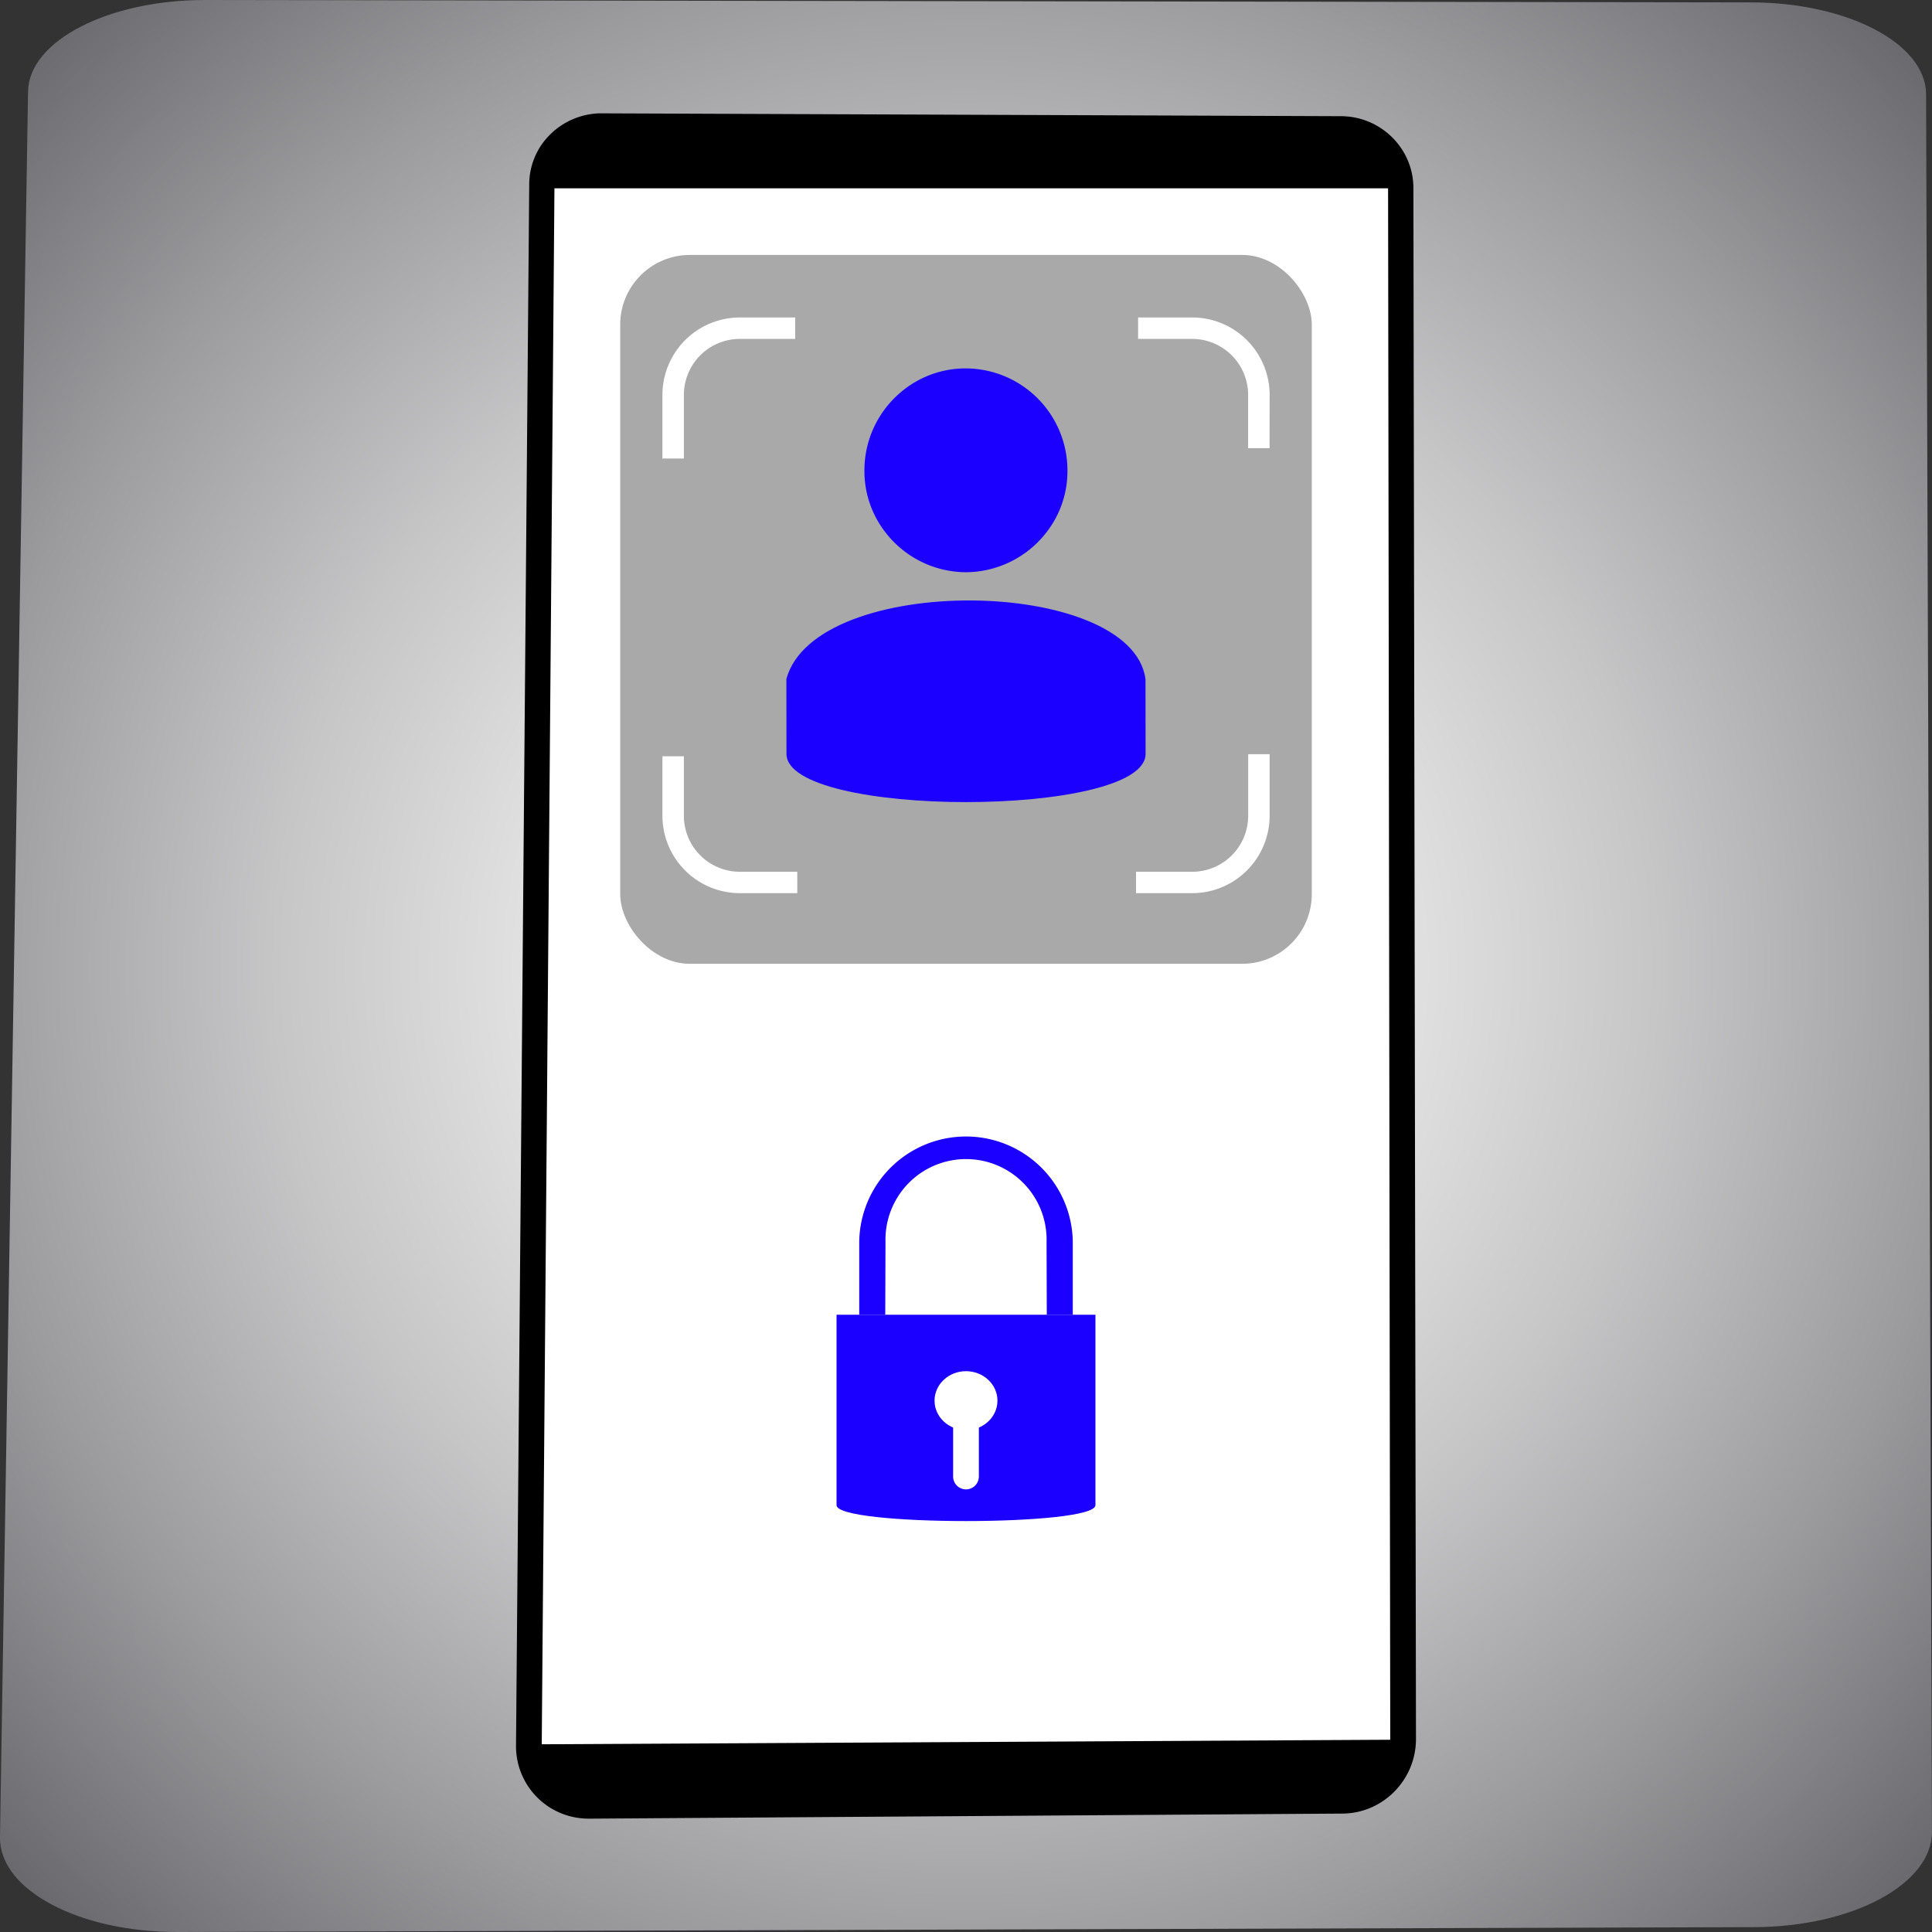 <svg xmlns="http://www.w3.org/2000/svg" xmlns:xlink="http://www.w3.org/1999/xlink" viewBox="0 0 1163.5 1163.5"><rect x="0" y="0" width="1163.5" height="1163.5" fill="#333333" stroke="none"/><defs><style>.cls-1{fill:url(#Gradiente_sem_nome_5);}.cls-2{fill:#fff;}.cls-3{fill:#a9a9aa;}.cls-4{fill:#1b00ff;}</style><radialGradient id="Gradiente_sem_nome_5" cx="581.75" cy="581.75" r="865.76" gradientUnits="userSpaceOnUse"><stop offset="0" stop-color="#fff"/><stop offset="0.12" stop-color="#f8f8f8"/><stop offset="0.28" stop-color="#e5e5e6"/><stop offset="0.48" stop-color="#c6c6c7"/><stop offset="0.7" stop-color="#9b9a9d"/><stop offset="0.94" stop-color="#646368"/><stop offset="1" stop-color="#56555a"/></radialGradient></defs><g id="Camada_2" data-name="Camada 2"><g id="Face_scan" data-name="Face scan"><path class="cls-1" d="M107.22,1163.5l949.24-2.93c59.23-.18,107.14-25.93,107-57.49L1159.93,56.69c-.1-30.44-47.25-55.16-105.34-55.25L123.79,0C65.25-.09,17.37,24.59,16.88,55.17L0,1106.39C-.5,1138.1,47.51,1163.68,107.22,1163.5Z"/><path d="M349.25,1094.92a47.39,47.39,0,0,0,5.73.32l453.59-3.06c24.33-.17,44.21-20.35,44.17-45l-1.56-934c0-23.74-19.62-43.11-43.48-43.21L362.81,68.26c-.69,0-1.39,0-2.09,0a44.17,44.17,0,0,0-29.47,12.8,42.25,42.25,0,0,0-12.54,29.74l-7.95,940.33A43.6,43.6,0,0,0,349.25,1094.92Z"/><polygon class="cls-2" points="333.9 113.39 326.25 1050.45 837.24 1047.72 835.94 113.39 333.9 113.39"/><rect class="cls-3" x="373.51" y="153.53" width="416.48" height="426.89" rx="41.95"/><path class="cls-2" d="M480.14,537.88h-34.6a46.66,46.66,0,0,1-46.61-46.6V455.43h12.92v35.85A33.73,33.73,0,0,0,445.54,525h34.6Z"/><path class="cls-2" d="M718,537.88H684.15V525H718a33.73,33.73,0,0,0,33.69-33.69v-37.1h12.91v37.1A46.65,46.65,0,0,1,718,537.88Z"/><path class="cls-2" d="M764.56,269.9H751.65V237.79A33.73,33.73,0,0,0,718,204.1H685.39V191.19H718a46.65,46.65,0,0,1,46.6,46.6Z"/><path class="cls-2" d="M411.85,276.13H398.93V237.79a46.66,46.66,0,0,1,46.61-46.6h33.35V204.1H445.54a33.73,33.73,0,0,0-33.69,33.69Z"/><path class="cls-4" d="M581.47,344.61a61.48,61.48,0,0,1-47.74-23.38,60,60,0,0,1-13.15-38c0-33.61,27.28-61.37,60.89-61.37a61.43,61.43,0,0,1,61.37,61.37,59.84,59.84,0,0,1-13.15,38A61.66,61.66,0,0,1,581.47,344.61Z"/><path class="cls-4" d="M473.63,454c0,38.73,216.28,38.73,216.28,0l-.07-45.13c-8.54-61.71-198.64-64.3-216.26,0Z"/><path class="cls-4" d="M503.79,791.77V906.45c0,12.76,155.91,12.76,155.91,0V791.77Z"/><path class="cls-4" d="M646.06,791.77H630.4l-.13-43.83a48.52,48.52,0,1,0-97,0l-.15,43.83H517.45V747.94a64.31,64.31,0,0,1,128.61,0Z"/><ellipse class="cls-2" cx="581.75" cy="843.51" rx="18.94" ry="17.75"/><path class="cls-2" d="M581.75,849h0a7.76,7.76,0,0,1,7.76,7.76V897a0,0,0,0,1,0,0H574a0,0,0,0,1,0,0V856.75a7.76,7.76,0,0,1,7.76-7.76Z" transform="translate(1163.5 1745.94) rotate(180)"/></g></g></svg>